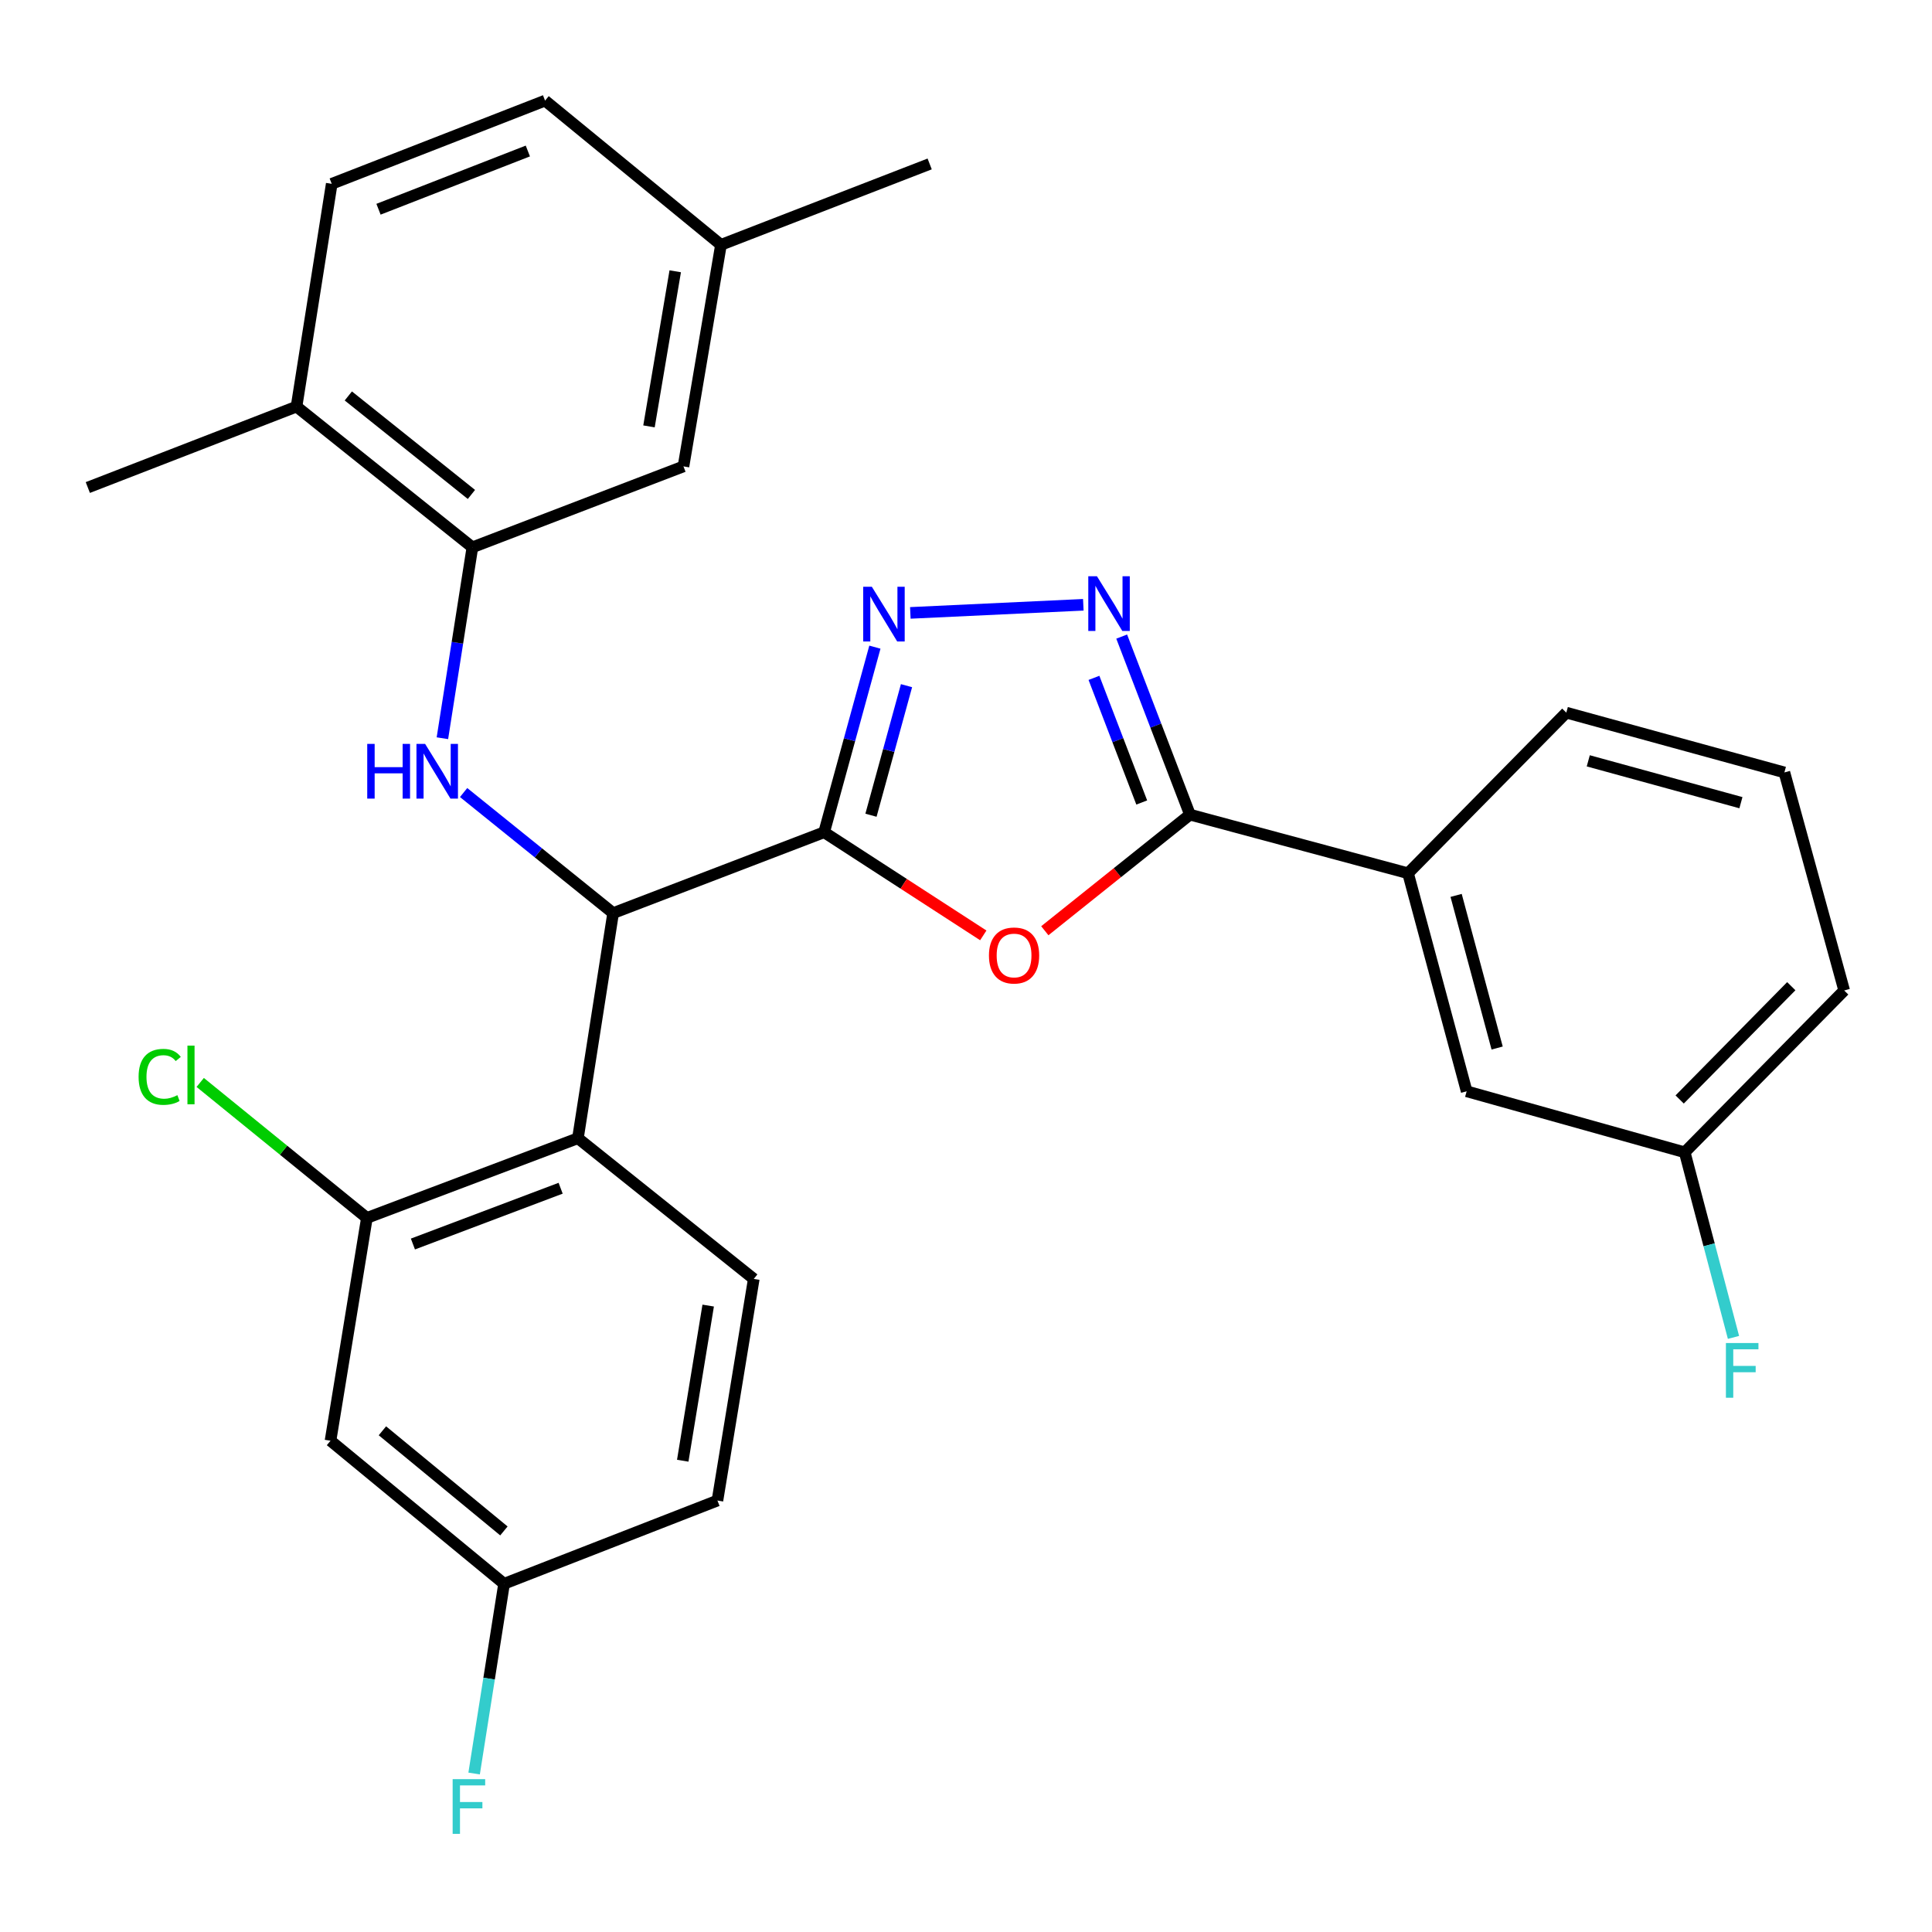 <?xml version='1.0' encoding='iso-8859-1'?>
<svg version='1.1' baseProfile='full'
              xmlns='http://www.w3.org/2000/svg'
                      xmlns:rdkit='http://www.rdkit.org/xml'
                      xmlns:xlink='http://www.w3.org/1999/xlink'
                  xml:space='preserve'
width='1000px' height='1000px' viewBox='0 0 1000 1000'>
<!-- END OF HEADER -->
<rect style='opacity:1.0;fill:#FFFFFF;stroke:none' width='1000' height='1000' x='0' y='0'> </rect>
<path class='bond-0' d='M 426.572,430.767 L 467.76,457.46' style='fill:none;fill-rule:evenodd;stroke:#000000;stroke-width:6px;stroke-linecap:butt;stroke-linejoin:miter;stroke-opacity:1' />
<path class='bond-0' d='M 467.76,457.46 L 508.949,484.153' style='fill:none;fill-rule:evenodd;stroke:#FF0000;stroke-width:6px;stroke-linecap:butt;stroke-linejoin:miter;stroke-opacity:1' />
<path class='bond-1' d='M 426.572,430.767 L 439.709,382.865' style='fill:none;fill-rule:evenodd;stroke:#000000;stroke-width:6px;stroke-linecap:butt;stroke-linejoin:miter;stroke-opacity:1' />
<path class='bond-1' d='M 439.709,382.865 L 452.846,334.963' style='fill:none;fill-rule:evenodd;stroke:#0000FF;stroke-width:6px;stroke-linecap:butt;stroke-linejoin:miter;stroke-opacity:1' />
<path class='bond-1' d='M 450.816,421.965 L 460.012,388.433' style='fill:none;fill-rule:evenodd;stroke:#000000;stroke-width:6px;stroke-linecap:butt;stroke-linejoin:miter;stroke-opacity:1' />
<path class='bond-1' d='M 460.012,388.433 L 469.208,354.902' style='fill:none;fill-rule:evenodd;stroke:#0000FF;stroke-width:6px;stroke-linecap:butt;stroke-linejoin:miter;stroke-opacity:1' />
<path class='bond-4' d='M 426.572,430.767 L 317.354,472.628' style='fill:none;fill-rule:evenodd;stroke:#000000;stroke-width:6px;stroke-linecap:butt;stroke-linejoin:miter;stroke-opacity:1' />
<path class='bond-3' d='M 540.792,481.747 L 578.356,451.701' style='fill:none;fill-rule:evenodd;stroke:#FF0000;stroke-width:6px;stroke-linecap:butt;stroke-linejoin:miter;stroke-opacity:1' />
<path class='bond-3' d='M 578.356,451.701 L 615.92,421.656' style='fill:none;fill-rule:evenodd;stroke:#000000;stroke-width:6px;stroke-linecap:butt;stroke-linejoin:miter;stroke-opacity:1' />
<path class='bond-2' d='M 471.187,317.236 L 560.722,313.039' style='fill:none;fill-rule:evenodd;stroke:#0000FF;stroke-width:6px;stroke-linecap:butt;stroke-linejoin:miter;stroke-opacity:1' />
<path class='bond-29' d='M 580.587,329.499 L 598.253,375.578' style='fill:none;fill-rule:evenodd;stroke:#0000FF;stroke-width:6px;stroke-linecap:butt;stroke-linejoin:miter;stroke-opacity:1' />
<path class='bond-29' d='M 598.253,375.578 L 615.92,421.656' style='fill:none;fill-rule:evenodd;stroke:#000000;stroke-width:6px;stroke-linecap:butt;stroke-linejoin:miter;stroke-opacity:1' />
<path class='bond-29' d='M 566.229,350.86 L 578.596,383.115' style='fill:none;fill-rule:evenodd;stroke:#0000FF;stroke-width:6px;stroke-linecap:butt;stroke-linejoin:miter;stroke-opacity:1' />
<path class='bond-29' d='M 578.596,383.115 L 590.962,415.369' style='fill:none;fill-rule:evenodd;stroke:#000000;stroke-width:6px;stroke-linecap:butt;stroke-linejoin:miter;stroke-opacity:1' />
<path class='bond-9' d='M 615.92,421.656 L 728.799,451.996' style='fill:none;fill-rule:evenodd;stroke:#000000;stroke-width:6px;stroke-linecap:butt;stroke-linejoin:miter;stroke-opacity:1' />
<path class='bond-5' d='M 317.354,472.628 L 299.131,589.144' style='fill:none;fill-rule:evenodd;stroke:#000000;stroke-width:6px;stroke-linecap:butt;stroke-linejoin:miter;stroke-opacity:1' />
<path class='bond-6' d='M 317.354,472.628 L 278.659,441.423' style='fill:none;fill-rule:evenodd;stroke:#000000;stroke-width:6px;stroke-linecap:butt;stroke-linejoin:miter;stroke-opacity:1' />
<path class='bond-6' d='M 278.659,441.423 L 239.964,410.219' style='fill:none;fill-rule:evenodd;stroke:#0000FF;stroke-width:6px;stroke-linecap:butt;stroke-linejoin:miter;stroke-opacity:1' />
<path class='bond-8' d='M 299.131,589.144 L 189.901,630.396' style='fill:none;fill-rule:evenodd;stroke:#000000;stroke-width:6px;stroke-linecap:butt;stroke-linejoin:miter;stroke-opacity:1' />
<path class='bond-8' d='M 290.185,615.027 L 213.724,643.904' style='fill:none;fill-rule:evenodd;stroke:#000000;stroke-width:6px;stroke-linecap:butt;stroke-linejoin:miter;stroke-opacity:1' />
<path class='bond-10' d='M 299.131,589.144 L 390.15,661.964' style='fill:none;fill-rule:evenodd;stroke:#000000;stroke-width:6px;stroke-linecap:butt;stroke-linejoin:miter;stroke-opacity:1' />
<path class='bond-7' d='M 228.985,382.106 L 236.748,332.699' style='fill:none;fill-rule:evenodd;stroke:#0000FF;stroke-width:6px;stroke-linecap:butt;stroke-linejoin:miter;stroke-opacity:1' />
<path class='bond-7' d='M 236.748,332.699 L 244.51,283.291' style='fill:none;fill-rule:evenodd;stroke:#000000;stroke-width:6px;stroke-linecap:butt;stroke-linejoin:miter;stroke-opacity:1' />
<path class='bond-12' d='M 244.51,283.291 L 153.48,210.46' style='fill:none;fill-rule:evenodd;stroke:#000000;stroke-width:6px;stroke-linecap:butt;stroke-linejoin:miter;stroke-opacity:1' />
<path class='bond-12' d='M 244.008,255.927 L 180.287,204.945' style='fill:none;fill-rule:evenodd;stroke:#000000;stroke-width:6px;stroke-linecap:butt;stroke-linejoin:miter;stroke-opacity:1' />
<path class='bond-13' d='M 244.51,283.291 L 353.764,241.407' style='fill:none;fill-rule:evenodd;stroke:#000000;stroke-width:6px;stroke-linecap:butt;stroke-linejoin:miter;stroke-opacity:1' />
<path class='bond-11' d='M 189.901,630.396 L 171.071,745.72' style='fill:none;fill-rule:evenodd;stroke:#000000;stroke-width:6px;stroke-linecap:butt;stroke-linejoin:miter;stroke-opacity:1' />
<path class='bond-17' d='M 189.901,630.396 L 146.767,595.336' style='fill:none;fill-rule:evenodd;stroke:#000000;stroke-width:6px;stroke-linecap:butt;stroke-linejoin:miter;stroke-opacity:1' />
<path class='bond-17' d='M 146.767,595.336 L 103.632,560.275' style='fill:none;fill-rule:evenodd;stroke:#00CC00;stroke-width:6px;stroke-linecap:butt;stroke-linejoin:miter;stroke-opacity:1' />
<path class='bond-14' d='M 728.799,451.996 L 759.139,564.851' style='fill:none;fill-rule:evenodd;stroke:#000000;stroke-width:6px;stroke-linecap:butt;stroke-linejoin:miter;stroke-opacity:1' />
<path class='bond-14' d='M 753.681,463.458 L 774.919,542.457' style='fill:none;fill-rule:evenodd;stroke:#000000;stroke-width:6px;stroke-linecap:butt;stroke-linejoin:miter;stroke-opacity:1' />
<path class='bond-24' d='M 728.799,451.996 L 810.719,368.86' style='fill:none;fill-rule:evenodd;stroke:#000000;stroke-width:6px;stroke-linecap:butt;stroke-linejoin:miter;stroke-opacity:1' />
<path class='bond-18' d='M 390.15,661.964 L 371.343,776.679' style='fill:none;fill-rule:evenodd;stroke:#000000;stroke-width:6px;stroke-linecap:butt;stroke-linejoin:miter;stroke-opacity:1' />
<path class='bond-18' d='M 366.554,675.765 L 353.388,756.066' style='fill:none;fill-rule:evenodd;stroke:#000000;stroke-width:6px;stroke-linecap:butt;stroke-linejoin:miter;stroke-opacity:1' />
<path class='bond-30' d='M 171.071,745.72 L 260.908,819.756' style='fill:none;fill-rule:evenodd;stroke:#000000;stroke-width:6px;stroke-linecap:butt;stroke-linejoin:miter;stroke-opacity:1' />
<path class='bond-30' d='M 197.935,740.578 L 260.822,792.404' style='fill:none;fill-rule:evenodd;stroke:#000000;stroke-width:6px;stroke-linecap:butt;stroke-linejoin:miter;stroke-opacity:1' />
<path class='bond-16' d='M 153.48,210.46 L 171.702,95.148' style='fill:none;fill-rule:evenodd;stroke:#000000;stroke-width:6px;stroke-linecap:butt;stroke-linejoin:miter;stroke-opacity:1' />
<path class='bond-26' d='M 153.48,210.46 L 45.455,252.343' style='fill:none;fill-rule:evenodd;stroke:#000000;stroke-width:6px;stroke-linecap:butt;stroke-linejoin:miter;stroke-opacity:1' />
<path class='bond-20' d='M 353.764,241.407 L 373.168,126.727' style='fill:none;fill-rule:evenodd;stroke:#000000;stroke-width:6px;stroke-linecap:butt;stroke-linejoin:miter;stroke-opacity:1' />
<path class='bond-20' d='M 335.916,220.693 L 349.499,140.417' style='fill:none;fill-rule:evenodd;stroke:#000000;stroke-width:6px;stroke-linecap:butt;stroke-linejoin:miter;stroke-opacity:1' />
<path class='bond-19' d='M 759.139,564.851 L 872.006,596.431' style='fill:none;fill-rule:evenodd;stroke:#000000;stroke-width:6px;stroke-linecap:butt;stroke-linejoin:miter;stroke-opacity:1' />
<path class='bond-15' d='M 260.908,819.756 L 371.343,776.679' style='fill:none;fill-rule:evenodd;stroke:#000000;stroke-width:6px;stroke-linecap:butt;stroke-linejoin:miter;stroke-opacity:1' />
<path class='bond-22' d='M 260.908,819.756 L 253.157,868.861' style='fill:none;fill-rule:evenodd;stroke:#000000;stroke-width:6px;stroke-linecap:butt;stroke-linejoin:miter;stroke-opacity:1' />
<path class='bond-22' d='M 253.157,868.861 L 245.405,917.967' style='fill:none;fill-rule:evenodd;stroke:#33CCCC;stroke-width:6px;stroke-linecap:butt;stroke-linejoin:miter;stroke-opacity:1' />
<path class='bond-31' d='M 171.702,95.148 L 282.125,52.083' style='fill:none;fill-rule:evenodd;stroke:#000000;stroke-width:6px;stroke-linecap:butt;stroke-linejoin:miter;stroke-opacity:1' />
<path class='bond-31' d='M 195.915,108.302 L 273.211,78.157' style='fill:none;fill-rule:evenodd;stroke:#000000;stroke-width:6px;stroke-linecap:butt;stroke-linejoin:miter;stroke-opacity:1' />
<path class='bond-23' d='M 872.006,596.431 L 884.628,644.331' style='fill:none;fill-rule:evenodd;stroke:#000000;stroke-width:6px;stroke-linecap:butt;stroke-linejoin:miter;stroke-opacity:1' />
<path class='bond-23' d='M 884.628,644.331 L 897.249,692.232' style='fill:none;fill-rule:evenodd;stroke:#33CCCC;stroke-width:6px;stroke-linecap:butt;stroke-linejoin:miter;stroke-opacity:1' />
<path class='bond-32' d='M 872.006,596.431 L 954.545,512.663' style='fill:none;fill-rule:evenodd;stroke:#000000;stroke-width:6px;stroke-linecap:butt;stroke-linejoin:miter;stroke-opacity:1' />
<path class='bond-32' d='M 869.391,569.089 L 927.168,510.452' style='fill:none;fill-rule:evenodd;stroke:#000000;stroke-width:6px;stroke-linecap:butt;stroke-linejoin:miter;stroke-opacity:1' />
<path class='bond-21' d='M 373.168,126.727 L 282.125,52.083' style='fill:none;fill-rule:evenodd;stroke:#000000;stroke-width:6px;stroke-linecap:butt;stroke-linejoin:miter;stroke-opacity:1' />
<path class='bond-28' d='M 373.168,126.727 L 481.193,84.855' style='fill:none;fill-rule:evenodd;stroke:#000000;stroke-width:6px;stroke-linecap:butt;stroke-linejoin:miter;stroke-opacity:1' />
<path class='bond-25' d='M 810.719,368.86 L 923.598,399.808' style='fill:none;fill-rule:evenodd;stroke:#000000;stroke-width:6px;stroke-linecap:butt;stroke-linejoin:miter;stroke-opacity:1' />
<path class='bond-25' d='M 822.084,393.806 L 901.099,415.469' style='fill:none;fill-rule:evenodd;stroke:#000000;stroke-width:6px;stroke-linecap:butt;stroke-linejoin:miter;stroke-opacity:1' />
<path class='bond-27' d='M 923.598,399.808 L 954.545,512.663' style='fill:none;fill-rule:evenodd;stroke:#000000;stroke-width:6px;stroke-linecap:butt;stroke-linejoin:miter;stroke-opacity:1' />
<path  class='atom-1' d='M 511.878 494.556
Q 511.878 487.756, 515.238 483.956
Q 518.598 480.156, 524.878 480.156
Q 531.158 480.156, 534.518 483.956
Q 537.878 487.756, 537.878 494.556
Q 537.878 501.436, 534.478 505.356
Q 531.078 509.236, 524.878 509.236
Q 518.638 509.236, 515.238 505.356
Q 511.878 501.476, 511.878 494.556
M 524.878 506.036
Q 529.198 506.036, 531.518 503.156
Q 533.878 500.236, 533.878 494.556
Q 533.878 488.996, 531.518 486.196
Q 529.198 483.356, 524.878 483.356
Q 520.558 483.356, 518.198 486.156
Q 515.878 488.956, 515.878 494.556
Q 515.878 500.276, 518.198 503.156
Q 520.558 506.036, 524.878 506.036
' fill='#FF0000'/>
<path  class='atom-2' d='M 451.271 303.717
L 460.551 318.717
Q 461.471 320.197, 462.951 322.877
Q 464.431 325.557, 464.511 325.717
L 464.511 303.717
L 468.271 303.717
L 468.271 332.037
L 464.391 332.037
L 454.431 315.637
Q 453.271 313.717, 452.031 311.517
Q 450.831 309.317, 450.471 308.637
L 450.471 332.037
L 446.791 332.037
L 446.791 303.717
L 451.271 303.717
' fill='#0000FF'/>
<path  class='atom-3' d='M 567.776 298.254
L 577.056 313.254
Q 577.976 314.734, 579.456 317.414
Q 580.936 320.094, 581.016 320.254
L 581.016 298.254
L 584.776 298.254
L 584.776 326.574
L 580.896 326.574
L 570.936 310.174
Q 569.776 308.254, 568.536 306.054
Q 567.336 303.854, 566.976 303.174
L 566.976 326.574
L 563.296 326.574
L 563.296 298.254
L 567.776 298.254
' fill='#0000FF'/>
<path  class='atom-7' d='M 190.08 385.04
L 193.92 385.04
L 193.92 397.08
L 208.4 397.08
L 208.4 385.04
L 212.24 385.04
L 212.24 413.36
L 208.4 413.36
L 208.4 400.28
L 193.92 400.28
L 193.92 413.36
L 190.08 413.36
L 190.08 385.04
' fill='#0000FF'/>
<path  class='atom-7' d='M 220.04 385.04
L 229.32 400.04
Q 230.24 401.52, 231.72 404.2
Q 233.2 406.88, 233.28 407.04
L 233.28 385.04
L 237.04 385.04
L 237.04 413.36
L 233.16 413.36
L 223.2 396.96
Q 222.04 395.04, 220.8 392.84
Q 219.6 390.64, 219.24 389.96
L 219.24 413.36
L 215.56 413.36
L 215.56 385.04
L 220.04 385.04
' fill='#0000FF'/>
<path  class='atom-18' d='M 71.739 557.375
Q 71.739 550.335, 75.019 546.655
Q 78.339 542.935, 84.619 542.935
Q 90.459 542.935, 93.579 547.055
L 90.939 549.215
Q 88.659 546.215, 84.619 546.215
Q 80.339 546.215, 78.059 549.095
Q 75.819 551.935, 75.819 557.375
Q 75.819 562.975, 78.139 565.855
Q 80.499 568.735, 85.059 568.735
Q 88.179 568.735, 91.819 566.855
L 92.939 569.855
Q 91.459 570.815, 89.219 571.375
Q 86.979 571.935, 84.499 571.935
Q 78.339 571.935, 75.019 568.175
Q 71.739 564.415, 71.739 557.375
' fill='#00CC00'/>
<path  class='atom-18' d='M 97.019 541.215
L 100.699 541.215
L 100.699 571.575
L 97.019 571.575
L 97.019 541.215
' fill='#00CC00'/>
<path  class='atom-23' d='M 234.289 920.885
L 251.129 920.885
L 251.129 924.125
L 238.089 924.125
L 238.089 932.725
L 249.689 932.725
L 249.689 936.005
L 238.089 936.005
L 238.089 949.205
L 234.289 949.205
L 234.289 920.885
' fill='#33CCCC'/>
<path  class='atom-24' d='M 893.329 695.15
L 910.169 695.15
L 910.169 698.39
L 897.129 698.39
L 897.129 706.99
L 908.729 706.99
L 908.729 710.27
L 897.129 710.27
L 897.129 723.47
L 893.329 723.47
L 893.329 695.15
' fill='#33CCCC'/>
</svg>
